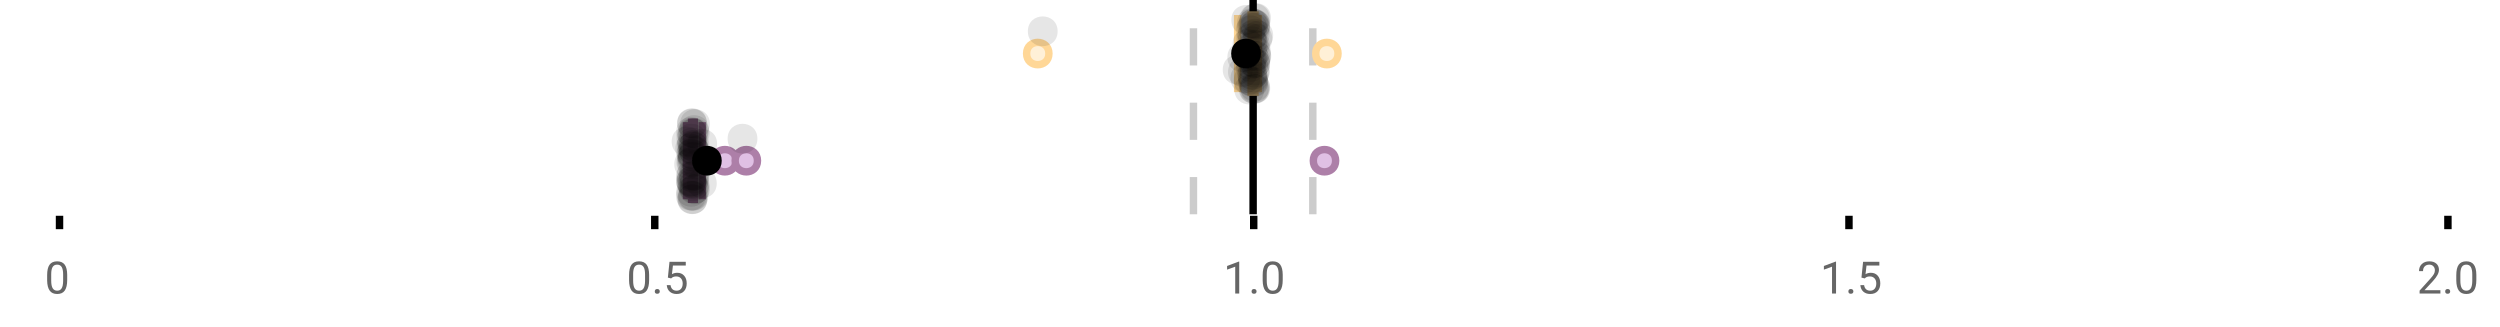 <?xml version="1.0" encoding="UTF-8"?>
<svg xmlns="http://www.w3.org/2000/svg" xmlns:xlink="http://www.w3.org/1999/xlink" width="672pt" height="88pt" viewBox="0 0 672 88" version="1.1">
<defs>
<clipPath id="clip1">
  <path d="M 335 0 L 338 0 L 338 57.602 L 335 57.602 Z M 335 0 "/>
</clipPath>
<clipPath id="clip2">
  <path d="M 319 0 L 322 0 L 322 57.602 L 319 57.602 Z M 319 0 "/>
</clipPath>
<clipPath id="clip3">
  <path d="M 351 0 L 354 0 L 354 57.602 L 351 57.602 Z M 351 0 "/>
</clipPath>
<clipPath id="clip4">
  <path d="M 163 11 L 227 11 L 227 57.602 L 163 57.602 Z M 163 11 "/>
</clipPath>
<clipPath id="clip5">
  <path d="M 169 11 L 232 11 L 232 57.602 L 169 57.602 Z M 169 11 "/>
</clipPath>
<clipPath id="clip6">
  <path d="M 324 11 L 388 11 L 388 57.602 L 324 57.602 Z M 324 11 "/>
</clipPath>
<clipPath id="clip7">
  <path d="M 158 11 L 222 11 L 222 57.602 L 158 57.602 Z M 158 11 "/>
</clipPath>
<clipPath id="clip8">
  <path d="M 182 49 L 191 49 L 191 57.602 L 182 57.602 Z M 182 49 "/>
</clipPath>
<clipPath id="clip9">
  <path d="M 182 49 L 191 49 L 191 57.602 L 182 57.602 Z M 182 49 "/>
</clipPath>
</defs>
<g id="surface588391">
<rect x="0" y="0" width="672" height="88" style="fill:rgb(100%,100%,100%);fill-opacity:1;stroke:none;"/>
<path style=" stroke:none;fill-rule:nonzero;fill:rgb(100%,100%,100%);fill-opacity:1;" d="M 0 0 L 672 0 L 672 76 L 0 76 Z M 0 0 "/>
<path style="fill:none;stroke-width:1;stroke-linecap:butt;stroke-linejoin:miter;stroke:rgb(0%,0%,0%);stroke-opacity:1;stroke-miterlimit:10;" d="M 8 29 L 8 30.801 " transform="matrix(2,0,0,2,0,0)"/>
<path style="fill:none;stroke-width:1;stroke-linecap:butt;stroke-linejoin:miter;stroke:rgb(0%,0%,0%);stroke-opacity:1;stroke-miterlimit:10;" d="M 88 29 L 88 30.801 " transform="matrix(2,0,0,2,0,0)"/>
<path style="fill:none;stroke-width:1;stroke-linecap:butt;stroke-linejoin:miter;stroke:rgb(0%,0%,0%);stroke-opacity:1;stroke-miterlimit:10;" d="M 168.5 29 L 168.5 30.801 " transform="matrix(2,0,0,2,0,0)"/>
<path style="fill:none;stroke-width:1;stroke-linecap:butt;stroke-linejoin:miter;stroke:rgb(0%,0%,0%);stroke-opacity:1;stroke-miterlimit:10;" d="M 248.5 29 L 248.5 30.801 " transform="matrix(2,0,0,2,0,0)"/>
<path style="fill:none;stroke-width:1;stroke-linecap:butt;stroke-linejoin:miter;stroke:rgb(0%,0%,0%);stroke-opacity:1;stroke-miterlimit:10;" d="M 329 29 L 329 30.801 " transform="matrix(2,0,0,2,0,0)"/>
<path style=" stroke:none;fill-rule:nonzero;fill:rgb(40%,40%,40%);fill-opacity:1;" d="M 18.062 75.262 C 18.062 76.535 17.844 77.48 17.406 78.105 C 16.977 78.723 16.301 79.027 15.375 79.027 C 14.469 79.027 13.797 78.727 13.359 78.121 C 12.922 77.52 12.691 76.613 12.672 75.402 L 12.672 73.965 C 12.672 72.707 12.883 71.773 13.312 71.168 C 13.75 70.555 14.43 70.246 15.359 70.246 C 16.273 70.246 16.953 70.543 17.391 71.137 C 17.828 71.723 18.051 72.629 18.062 73.855 Z M 16.969 73.777 C 16.969 72.863 16.836 72.195 16.578 71.777 C 16.328 71.352 15.922 71.137 15.359 71.137 C 14.805 71.137 14.398 71.352 14.141 71.777 C 13.891 72.195 13.766 72.836 13.766 73.699 L 13.766 75.434 C 13.766 76.352 13.895 77.035 14.156 77.48 C 14.426 77.918 14.832 78.137 15.375 78.137 C 15.906 78.137 16.301 77.93 16.562 77.512 C 16.82 77.098 16.957 76.445 16.969 75.559 Z M 12 67.77 "/>
<path style=" stroke:none;fill-rule:nonzero;fill:rgb(40%,40%,40%);fill-opacity:1;" d="M 174.484 75.262 C 174.484 76.535 174.266 77.48 173.828 78.105 C 173.398 78.723 172.723 79.027 171.797 79.027 C 170.891 79.027 170.219 78.727 169.781 78.121 C 169.344 77.52 169.113 76.613 169.094 75.402 L 169.094 73.965 C 169.094 72.707 169.305 71.773 169.734 71.168 C 170.172 70.555 170.852 70.246 171.781 70.246 C 172.695 70.246 173.375 70.543 173.812 71.137 C 174.25 71.723 174.473 72.629 174.484 73.855 Z M 173.391 73.777 C 173.391 72.863 173.258 72.195 173 71.777 C 172.75 71.352 172.344 71.137 171.781 71.137 C 171.227 71.137 170.82 71.352 170.562 71.777 C 170.312 72.195 170.188 72.836 170.188 73.699 L 170.188 75.434 C 170.188 76.352 170.316 77.035 170.578 77.48 C 170.848 77.918 171.254 78.137 171.797 78.137 C 172.328 78.137 172.723 77.93 172.984 77.512 C 173.242 77.098 173.379 76.445 173.391 75.559 Z M 176.004 78.34 C 176.004 78.152 176.055 77.996 176.16 77.871 C 176.273 77.746 176.441 77.684 176.66 77.684 C 176.887 77.684 177.059 77.746 177.176 77.871 C 177.289 77.996 177.348 78.152 177.348 78.34 C 177.348 78.52 177.289 78.668 177.176 78.793 C 177.059 78.906 176.887 78.965 176.66 78.965 C 176.441 78.965 176.273 78.906 176.16 78.793 C 176.055 78.668 176.004 78.52 176.004 78.34 Z M 179.523 74.621 L 179.961 70.371 L 184.336 70.371 L 184.336 71.371 L 180.883 71.371 L 180.617 73.699 C 181.043 73.449 181.523 73.324 182.055 73.324 C 182.824 73.324 183.438 73.586 183.898 74.105 C 184.355 74.617 184.586 75.309 184.586 76.184 C 184.586 77.059 184.344 77.754 183.867 78.262 C 183.398 78.773 182.734 79.027 181.883 79.027 C 181.133 79.027 180.516 78.82 180.039 78.402 C 179.559 77.977 179.289 77.395 179.227 76.652 L 180.242 76.652 C 180.312 77.145 180.492 77.512 180.773 77.762 C 181.055 78.012 181.422 78.137 181.883 78.137 C 182.383 78.137 182.777 77.965 183.07 77.621 C 183.359 77.277 183.508 76.805 183.508 76.199 C 183.508 75.629 183.352 75.168 183.039 74.824 C 182.727 74.48 182.309 74.309 181.789 74.309 C 181.32 74.309 180.949 74.41 180.68 74.605 L 180.398 74.84 Z M 168.422 67.77 "/>
<path style=" stroke:none;fill-rule:nonzero;fill:rgb(40%,40%,40%);fill-opacity:1;" d="M 333.105 78.902 L 332.027 78.902 L 332.027 71.684 L 329.84 72.48 L 329.84 71.496 L 332.949 70.324 L 333.105 70.324 Z M 336.422 78.34 C 336.422 78.152 336.473 77.996 336.578 77.871 C 336.691 77.746 336.859 77.684 337.078 77.684 C 337.305 77.684 337.477 77.746 337.594 77.871 C 337.707 77.996 337.766 78.152 337.766 78.34 C 337.766 78.52 337.707 78.668 337.594 78.793 C 337.477 78.906 337.305 78.965 337.078 78.965 C 336.859 78.965 336.691 78.906 336.578 78.793 C 336.473 78.668 336.422 78.52 336.422 78.34 Z M 344.797 75.262 C 344.797 76.535 344.578 77.48 344.141 78.105 C 343.711 78.723 343.035 79.027 342.109 79.027 C 341.203 79.027 340.531 78.727 340.094 78.121 C 339.656 77.52 339.426 76.613 339.406 75.402 L 339.406 73.965 C 339.406 72.707 339.617 71.773 340.047 71.168 C 340.484 70.555 341.164 70.246 342.094 70.246 C 343.008 70.246 343.688 70.543 344.125 71.137 C 344.562 71.723 344.785 72.629 344.797 73.855 Z M 343.703 73.777 C 343.703 72.863 343.57 72.195 343.312 71.777 C 343.062 71.352 342.656 71.137 342.094 71.137 C 341.539 71.137 341.133 71.352 340.875 71.777 C 340.625 72.195 340.5 72.836 340.5 73.699 L 340.5 75.434 C 340.5 76.352 340.629 77.035 340.891 77.48 C 341.16 77.918 341.566 78.137 342.109 78.137 C 342.641 78.137 343.035 77.93 343.297 77.512 C 343.555 77.098 343.691 76.445 343.703 75.559 Z M 328.84 67.77 "/>
<path style=" stroke:none;fill-rule:nonzero;fill:rgb(40%,40%,40%);fill-opacity:1;" d="M 493.527 78.902 L 492.449 78.902 L 492.449 71.684 L 490.262 72.48 L 490.262 71.496 L 493.371 70.324 L 493.527 70.324 Z M 496.844 78.34 C 496.844 78.152 496.895 77.996 497 77.871 C 497.113 77.746 497.281 77.684 497.5 77.684 C 497.727 77.684 497.898 77.746 498.016 77.871 C 498.129 77.996 498.188 78.152 498.188 78.34 C 498.188 78.52 498.129 78.668 498.016 78.793 C 497.898 78.906 497.727 78.965 497.5 78.965 C 497.281 78.965 497.113 78.906 497 78.793 C 496.895 78.668 496.844 78.52 496.844 78.34 Z M 500.359 74.621 L 500.797 70.371 L 505.172 70.371 L 505.172 71.371 L 501.719 71.371 L 501.453 73.699 C 501.879 73.449 502.359 73.324 502.891 73.324 C 503.66 73.324 504.273 73.586 504.734 74.105 C 505.191 74.617 505.422 75.309 505.422 76.184 C 505.422 77.059 505.18 77.754 504.703 78.262 C 504.234 78.773 503.57 79.027 502.719 79.027 C 501.969 79.027 501.352 78.82 500.875 78.402 C 500.395 77.977 500.125 77.395 500.062 76.652 L 501.078 76.652 C 501.148 77.145 501.328 77.512 501.609 77.762 C 501.891 78.012 502.258 78.137 502.719 78.137 C 503.219 78.137 503.613 77.965 503.906 77.621 C 504.195 77.277 504.344 76.805 504.344 76.199 C 504.344 75.629 504.188 75.168 503.875 74.824 C 503.562 74.48 503.145 74.309 502.625 74.309 C 502.156 74.309 501.785 74.41 501.516 74.605 L 501.234 74.84 Z M 489.262 67.77 "/>
<path style=" stroke:none;fill-rule:nonzero;fill:rgb(40%,40%,40%);fill-opacity:1;" d="M 655.98 78.902 L 650.387 78.902 L 650.387 78.121 L 653.34 74.84 C 653.777 74.34 654.078 73.941 654.246 73.637 C 654.41 73.324 654.496 73.004 654.496 72.668 C 654.496 72.223 654.359 71.855 654.09 71.574 C 653.828 71.285 653.469 71.137 653.012 71.137 C 652.48 71.137 652.062 71.293 651.762 71.605 C 651.457 71.91 651.309 72.336 651.309 72.887 L 650.23 72.887 C 650.23 72.098 650.48 71.461 650.98 70.98 C 651.488 70.492 652.168 70.246 653.012 70.246 C 653.812 70.246 654.441 70.457 654.902 70.871 C 655.359 71.289 655.59 71.848 655.59 72.543 C 655.59 73.379 655.051 74.379 653.98 75.543 L 651.699 78.012 L 655.98 78.012 Z M 657.266 78.34 C 657.266 78.152 657.316 77.996 657.422 77.871 C 657.535 77.746 657.703 77.684 657.922 77.684 C 658.148 77.684 658.32 77.746 658.438 77.871 C 658.551 77.996 658.609 78.152 658.609 78.34 C 658.609 78.52 658.551 78.668 658.438 78.793 C 658.32 78.906 658.148 78.965 657.922 78.965 C 657.703 78.965 657.535 78.906 657.422 78.793 C 657.316 78.668 657.266 78.52 657.266 78.34 Z M 665.641 75.262 C 665.641 76.535 665.422 77.48 664.984 78.105 C 664.555 78.723 663.879 79.027 662.953 79.027 C 662.047 79.027 661.375 78.727 660.938 78.121 C 660.5 77.52 660.27 76.613 660.25 75.402 L 660.25 73.965 C 660.25 72.707 660.461 71.773 660.891 71.168 C 661.328 70.555 662.008 70.246 662.938 70.246 C 663.852 70.246 664.531 70.543 664.969 71.137 C 665.406 71.723 665.629 72.629 665.641 73.855 Z M 664.547 73.777 C 664.547 72.863 664.414 72.195 664.156 71.777 C 663.906 71.352 663.5 71.137 662.938 71.137 C 662.383 71.137 661.977 71.352 661.719 71.777 C 661.469 72.195 661.344 72.836 661.344 73.699 L 661.344 75.434 C 661.344 76.352 661.473 77.035 661.734 77.48 C 662.004 77.918 662.41 78.137 662.953 78.137 C 663.484 78.137 663.879 77.93 664.141 77.512 C 664.398 77.098 664.535 76.445 664.547 75.559 Z M 649.684 67.77 "/>
<g clip-path="url(#clip1)" clip-rule="nonzero">
<path style="fill:none;stroke-width:1;stroke-linecap:butt;stroke-linejoin:miter;stroke:rgb(0%,0%,0%);stroke-opacity:1;stroke-miterlimit:10;" d="M -0.001 -0.001 L 28.8 -0.001 " transform="matrix(0,-2,2,0,336.841,57.6)"/>
</g>
<g clip-path="url(#clip2)" clip-rule="nonzero">
<path style="fill:none;stroke-width:1;stroke-linecap:butt;stroke-linejoin:miter;stroke:rgb(80%,80%,80%);stroke-opacity:1;stroke-dasharray:5,5;stroke-miterlimit:10;" d="M -0.001 0.001 L 28.8 0.001 " transform="matrix(0,-2,2,0,320.799,57.6)"/>
</g>
<g clip-path="url(#clip3)" clip-rule="nonzero">
<path style="fill:none;stroke-width:1;stroke-linecap:butt;stroke-linejoin:miter;stroke:rgb(80%,80%,80%);stroke-opacity:1;stroke-dasharray:5,5;stroke-miterlimit:10;" d="M -0.001 -0 L 28.8 -0 " transform="matrix(0,-2,2,0,352.883,57.6)"/>
</g>
<path style=" stroke:none;fill-rule:nonzero;fill:rgb(100%,94.118%,84.314%);fill-opacity:1;" d="M 336.309 4.031 L 337.34 4.031 L 337.34 24.766 L 336.309 24.766 Z M 336.309 4.031 "/>
<path style="fill:none;stroke-width:1;stroke-linecap:butt;stroke-linejoin:miter;stroke:rgb(100%,84.314%,59.216%);stroke-opacity:1;stroke-miterlimit:10;" d="M 168.42 2.016 L 168.42 12.385 Z M 168.42 2.016 " transform="matrix(2,0,0,2,0,0)"/>
<path style="fill:none;stroke-width:1;stroke-linecap:butt;stroke-linejoin:miter;stroke:rgb(100%,84.314%,59.216%);stroke-opacity:1;stroke-miterlimit:10;" d="M 168.154 2.016 L 168.67 2.016 L 168.67 12.383 L 168.154 12.383 Z M 168.154 2.016 " transform="matrix(2,0,0,2,0,0)"/>
<path style="fill:none;stroke-width:1;stroke-linecap:butt;stroke-linejoin:miter;stroke:rgb(100%,84.314%,59.216%);stroke-opacity:1;stroke-miterlimit:10;" d="M 166.338 2.016 L 166.338 12.385 M 166.338 7.199 L 168.154 7.199 M 169.111 2.016 L 169.111 12.385 M 169.111 7.199 L 168.67 7.199 Z M 169.111 7.199 " transform="matrix(2,0,0,2,0,0)"/>
<path style="fill-rule:nonzero;fill:rgb(100%,94.118%,84.314%);fill-opacity:1;stroke-width:1;stroke-linecap:butt;stroke-linejoin:miter;stroke:rgb(100%,84.314%,59.216%);stroke-opacity:1;stroke-miterlimit:10;" d="M 140.975 7.199 C 140.975 9.199 137.975 9.199 137.975 7.199 C 137.975 5.199 140.975 5.199 140.975 7.199 Z M 140.975 7.199 " transform="matrix(2,0,0,2,0,0)"/>
<path style="fill-rule:nonzero;fill:rgb(100%,94.118%,84.314%);fill-opacity:1;stroke-width:1;stroke-linecap:butt;stroke-linejoin:miter;stroke:rgb(100%,84.314%,59.216%);stroke-opacity:1;stroke-miterlimit:10;" d="M 179.832 7.199 C 179.832 9.199 176.832 9.199 176.832 7.199 C 176.832 5.199 179.832 5.199 179.832 7.199 Z M 179.832 7.199 " transform="matrix(2,0,0,2,0,0)"/>
<path style="fill-rule:nonzero;fill:rgb(0%,0%,0%);fill-opacity:1;stroke-width:1;stroke-linecap:butt;stroke-linejoin:miter;stroke:rgb(0%,0%,0%);stroke-opacity:1;stroke-miterlimit:10;" d="M 168.967 7.199 C 168.967 9.199 165.967 9.199 165.967 7.199 C 165.967 5.199 168.967 5.199 168.967 7.199 Z M 168.967 7.199 " transform="matrix(2,0,0,2,0,0)"/>
<path style=" stroke:none;fill-rule:nonzero;fill:rgb(0%,0%,0%);fill-opacity:0.098;" d="M 284.289 8.414 C 284.289 13.746 276.289 13.746 276.289 8.414 C 276.289 3.082 284.289 3.082 284.289 8.414 Z M 284.289 8.414 "/>
<path style=" stroke:none;fill-rule:nonzero;fill:rgb(0%,0%,0%);fill-opacity:0.098;" d="M 336.676 18.742 C 336.676 24.074 328.676 24.074 328.676 18.742 C 328.676 13.41 336.676 13.41 336.676 18.742 Z M 336.676 18.742 "/>
<path style=" stroke:none;fill-rule:nonzero;fill:rgb(0%,0%,0%);fill-opacity:0.098;" d="M 337.922 15.371 C 337.922 20.703 329.922 20.703 329.922 15.371 C 329.922 10.035 337.922 10.035 337.922 15.371 Z M 337.922 15.371 "/>
<path style=" stroke:none;fill-rule:nonzero;fill:rgb(0%,0%,0%);fill-opacity:0.098;" d="M 338.094 19.352 C 338.094 24.684 330.094 24.684 330.094 19.352 C 330.094 14.02 338.094 14.02 338.094 19.352 Z M 338.094 19.352 "/>
<path style=" stroke:none;fill-rule:nonzero;fill:rgb(0%,0%,0%);fill-opacity:0.098;" d="M 338.758 21.023 C 338.758 26.359 330.758 26.359 330.758 21.023 C 330.758 15.691 338.758 15.691 338.758 21.023 Z M 338.758 21.023 "/>
<path style=" stroke:none;fill-rule:nonzero;fill:rgb(0%,0%,0%);fill-opacity:0.098;" d="M 338.992 5.348 C 338.992 10.68 330.992 10.68 330.992 5.348 C 330.992 0.016 338.992 0.016 338.992 5.348 Z M 338.992 5.348 "/>
<path style=" stroke:none;fill-rule:nonzero;fill:rgb(0%,0%,0%);fill-opacity:0.098;" d="M 339.324 11.809 C 339.324 17.145 331.324 17.145 331.324 11.809 C 331.324 6.477 339.324 6.477 339.324 11.809 Z M 339.324 11.809 "/>
<path style=" stroke:none;fill-rule:nonzero;fill:rgb(0%,0%,0%);fill-opacity:0.098;" d="M 339.645 21.531 C 339.645 26.863 331.645 26.863 331.645 21.531 C 331.645 16.195 339.645 16.195 339.645 21.531 Z M 339.645 21.531 "/>
<path style=" stroke:none;fill-rule:nonzero;fill:rgb(0%,0%,0%);fill-opacity:0.098;" d="M 339.816 24.078 C 339.816 29.41 331.816 29.41 331.816 24.078 C 331.816 18.746 339.816 18.746 339.816 24.078 Z M 339.816 24.078 "/>
<path style=" stroke:none;fill-rule:nonzero;fill:rgb(0%,0%,0%);fill-opacity:0.098;" d="M 339.859 15.164 C 339.859 20.496 331.859 20.496 331.859 15.164 C 331.859 9.832 339.859 9.832 339.859 15.164 Z M 339.859 15.164 "/>
<path style=" stroke:none;fill-rule:nonzero;fill:rgb(0%,0%,0%);fill-opacity:0.098;" d="M 340.168 8.164 C 340.168 13.496 332.168 13.496 332.168 8.164 C 332.168 2.832 340.168 2.832 340.168 8.164 Z M 340.168 8.164 "/>
<path style=" stroke:none;fill-rule:nonzero;fill:rgb(0%,0%,0%);fill-opacity:0.098;" d="M 340.207 17.992 C 340.207 23.324 332.207 23.324 332.207 17.992 C 332.207 12.656 340.207 12.656 340.207 17.992 Z M 340.207 17.992 "/>
<path style=" stroke:none;fill-rule:nonzero;fill:rgb(0%,0%,0%);fill-opacity:0.098;" d="M 340.305 17.316 C 340.305 22.652 332.305 22.652 332.305 17.316 C 332.305 11.984 340.305 11.984 340.305 17.316 Z M 340.305 17.316 "/>
<path style=" stroke:none;fill-rule:nonzero;fill:rgb(0%,0%,0%);fill-opacity:0.098;" d="M 340.312 10.301 C 340.312 15.637 332.312 15.637 332.312 10.301 C 332.312 4.969 340.312 4.969 340.312 10.301 Z M 340.312 10.301 "/>
<path style=" stroke:none;fill-rule:nonzero;fill:rgb(0%,0%,0%);fill-opacity:0.098;" d="M 340.43 16.465 C 340.43 21.797 332.43 21.797 332.43 16.465 C 332.43 11.133 340.43 11.133 340.43 16.465 Z M 340.43 16.465 "/>
<path style=" stroke:none;fill-rule:nonzero;fill:rgb(0%,0%,0%);fill-opacity:0.098;" d="M 340.504 6.176 C 340.504 11.508 332.504 11.508 332.504 6.176 C 332.504 0.844 340.504 0.844 340.504 6.176 Z M 340.504 6.176 "/>
<path style=" stroke:none;fill-rule:nonzero;fill:rgb(0%,0%,0%);fill-opacity:0.098;" d="M 340.512 15.848 C 340.512 21.18 332.512 21.18 332.512 15.848 C 332.512 10.516 340.512 10.516 340.512 15.848 Z M 340.512 15.848 "/>
<path style=" stroke:none;fill-rule:nonzero;fill:rgb(0%,0%,0%);fill-opacity:0.098;" d="M 340.566 7.402 C 340.566 12.738 332.566 12.738 332.566 7.402 C 332.566 2.07 340.566 2.07 340.566 7.402 Z M 340.566 7.402 "/>
<path style=" stroke:none;fill-rule:nonzero;fill:rgb(0%,0%,0%);fill-opacity:0.098;" d="M 340.598 11.113 C 340.598 16.445 332.598 16.445 332.598 11.113 C 332.598 5.781 340.598 5.781 340.598 11.113 Z M 340.598 11.113 "/>
<path style=" stroke:none;fill-rule:nonzero;fill:rgb(0%,0%,0%);fill-opacity:0.098;" d="M 340.609 12.707 C 340.609 18.039 332.609 18.039 332.609 12.707 C 332.609 7.371 340.609 7.371 340.609 12.707 Z M 340.609 12.707 "/>
<path style=" stroke:none;fill-rule:nonzero;fill:rgb(0%,0%,0%);fill-opacity:0.098;" d="M 340.617 20.18 C 340.617 25.516 332.617 25.516 332.617 20.18 C 332.617 14.848 340.617 14.848 340.617 20.18 Z M 340.617 20.18 "/>
<path style=" stroke:none;fill-rule:nonzero;fill:rgb(0%,0%,0%);fill-opacity:0.098;" d="M 340.621 20.035 C 340.621 25.367 332.621 25.367 332.621 20.035 C 332.621 14.703 340.621 14.703 340.621 20.035 Z M 340.621 20.035 "/>
<path style=" stroke:none;fill-rule:nonzero;fill:rgb(0%,0%,0%);fill-opacity:0.098;" d="M 340.664 9.516 C 340.664 14.848 332.664 14.848 332.664 9.516 C 332.664 4.184 340.664 4.184 340.664 9.516 Z M 340.664 9.516 "/>
<path style=" stroke:none;fill-rule:nonzero;fill:rgb(0%,0%,0%);fill-opacity:0.098;" d="M 340.809 21.969 C 340.809 27.301 332.809 27.301 332.809 21.969 C 332.809 16.633 340.809 16.633 340.809 21.969 Z M 340.809 21.969 "/>
<path style=" stroke:none;fill-rule:nonzero;fill:rgb(0%,0%,0%);fill-opacity:0.098;" d="M 340.816 20.844 C 340.816 26.18 332.816 26.18 332.816 20.844 C 332.816 15.512 340.816 15.512 340.816 20.844 Z M 340.816 20.844 "/>
<path style=" stroke:none;fill-rule:nonzero;fill:rgb(0%,0%,0%);fill-opacity:0.098;" d="M 340.832 14.918 C 340.832 20.25 332.832 20.25 332.832 14.918 C 332.832 9.586 340.832 9.586 340.832 14.918 Z M 340.832 14.918 "/>
<path style=" stroke:none;fill-rule:nonzero;fill:rgb(0%,0%,0%);fill-opacity:0.098;" d="M 340.84 21.402 C 340.84 26.734 332.84 26.734 332.84 21.402 C 332.84 16.066 340.84 16.066 340.84 21.402 Z M 340.84 21.402 "/>
<path style=" stroke:none;fill-rule:nonzero;fill:rgb(0%,0%,0%);fill-opacity:0.098;" d="M 340.875 22.184 C 340.875 27.516 332.875 27.516 332.875 22.184 C 332.875 16.848 340.875 16.848 340.875 22.184 Z M 340.875 22.184 "/>
<path style=" stroke:none;fill-rule:nonzero;fill:rgb(0%,0%,0%);fill-opacity:0.098;" d="M 340.887 16.816 C 340.887 22.148 332.887 22.148 332.887 16.816 C 332.887 11.48 340.887 11.48 340.887 16.816 Z M 340.887 16.816 "/>
<path style=" stroke:none;fill-rule:nonzero;fill:rgb(0%,0%,0%);fill-opacity:0.098;" d="M 340.895 6.387 C 340.895 11.719 332.895 11.719 332.895 6.387 C 332.895 1.055 340.895 1.055 340.895 6.387 Z M 340.895 6.387 "/>
<path style=" stroke:none;fill-rule:nonzero;fill:rgb(0%,0%,0%);fill-opacity:0.098;" d="M 340.906 11.953 C 340.906 17.285 332.906 17.285 332.906 11.953 C 332.906 6.621 340.906 6.621 340.906 11.953 Z M 340.906 11.953 "/>
<path style=" stroke:none;fill-rule:nonzero;fill:rgb(0%,0%,0%);fill-opacity:0.098;" d="M 340.973 23.848 C 340.973 29.184 332.973 29.184 332.973 23.848 C 332.973 18.516 340.973 18.516 340.973 23.848 Z M 340.973 23.848 "/>
<path style=" stroke:none;fill-rule:nonzero;fill:rgb(0%,0%,0%);fill-opacity:0.098;" d="M 341.008 6.301 C 341.008 11.633 333.008 11.633 333.008 6.301 C 333.008 0.969 341.008 0.969 341.008 6.301 Z M 341.008 6.301 "/>
<path style=" stroke:none;fill-rule:nonzero;fill:rgb(0%,0%,0%);fill-opacity:0.098;" d="M 341.184 19.531 C 341.184 24.863 333.184 24.863 333.184 19.531 C 333.184 14.195 341.184 14.195 341.184 19.531 Z M 341.184 19.531 "/>
<path style=" stroke:none;fill-rule:nonzero;fill:rgb(0%,0%,0%);fill-opacity:0.098;" d="M 341.203 23.922 C 341.203 29.258 333.203 29.258 333.203 23.922 C 333.203 18.59 341.203 18.59 341.203 23.922 Z M 341.203 23.922 "/>
<path style=" stroke:none;fill-rule:nonzero;fill:rgb(0%,0%,0%);fill-opacity:0.098;" d="M 341.285 9.047 C 341.285 14.379 333.285 14.379 333.285 9.047 C 333.285 3.715 341.285 3.715 341.285 9.047 Z M 341.285 9.047 "/>
<path style=" stroke:none;fill-rule:nonzero;fill:rgb(0%,0%,0%);fill-opacity:0.098;" d="M 341.297 12.086 C 341.297 17.418 333.297 17.418 333.297 12.086 C 333.297 6.75 341.297 6.75 341.297 12.086 Z M 341.297 12.086 "/>
<path style=" stroke:none;fill-rule:nonzero;fill:rgb(0%,0%,0%);fill-opacity:0.098;" d="M 341.301 4.941 C 341.301 10.273 333.301 10.273 333.301 4.941 C 333.301 -0.391 341.301 -0.391 341.301 4.941 Z M 341.301 4.941 "/>
<path style=" stroke:none;fill-rule:nonzero;fill:rgb(0%,0%,0%);fill-opacity:0.098;" d="M 341.312 23.266 C 341.312 28.598 333.312 28.598 333.312 23.266 C 333.312 17.93 341.312 17.93 341.312 23.266 Z M 341.312 23.266 "/>
<path style=" stroke:none;fill-rule:nonzero;fill:rgb(0%,0%,0%);fill-opacity:0.098;" d="M 341.316 18.988 C 341.316 24.324 333.316 24.324 333.316 18.988 C 333.316 13.656 341.316 13.656 341.316 18.988 Z M 341.316 18.988 "/>
<path style=" stroke:none;fill-rule:nonzero;fill:rgb(0%,0%,0%);fill-opacity:0.098;" d="M 341.359 17.016 C 341.359 22.348 333.359 22.348 333.359 17.016 C 333.359 11.68 341.359 11.68 341.359 17.016 Z M 341.359 17.016 "/>
<path style=" stroke:none;fill-rule:nonzero;fill:rgb(0%,0%,0%);fill-opacity:0.098;" d="M 341.371 16.121 C 341.371 21.457 333.371 21.457 333.371 16.121 C 333.371 10.789 341.371 10.789 341.371 16.121 Z M 341.371 16.121 "/>
<path style=" stroke:none;fill-rule:nonzero;fill:rgb(0%,0%,0%);fill-opacity:0.098;" d="M 341.383 7.418 C 341.383 12.75 333.383 12.75 333.383 7.418 C 333.383 2.082 341.383 2.082 341.383 7.418 Z M 341.383 7.418 "/>
<path style=" stroke:none;fill-rule:nonzero;fill:rgb(0%,0%,0%);fill-opacity:0.098;" d="M 341.402 6.578 C 341.402 11.91 333.402 11.91 333.402 6.578 C 333.402 1.242 341.402 1.242 341.402 6.578 Z M 341.402 6.578 "/>
<path style=" stroke:none;fill-rule:nonzero;fill:rgb(0%,0%,0%);fill-opacity:0.098;" d="M 341.406 16.996 C 341.406 22.328 333.406 22.328 333.406 16.996 C 333.406 11.664 341.406 11.664 341.406 16.996 Z M 341.406 16.996 "/>
<path style=" stroke:none;fill-rule:nonzero;fill:rgb(0%,0%,0%);fill-opacity:0.098;" d="M 341.406 6.738 C 341.406 12.07 333.406 12.07 333.406 6.738 C 333.406 1.406 341.406 1.406 341.406 6.738 Z M 341.406 6.738 "/>
<path style=" stroke:none;fill-rule:nonzero;fill:rgb(0%,0%,0%);fill-opacity:0.098;" d="M 341.426 23.738 C 341.426 29.07 333.426 29.07 333.426 23.738 C 333.426 18.406 341.426 18.406 341.426 23.738 Z M 341.426 23.738 "/>
<path style=" stroke:none;fill-rule:nonzero;fill:rgb(0%,0%,0%);fill-opacity:0.098;" d="M 341.578 13.789 C 341.578 19.125 333.578 19.125 333.578 13.789 C 333.578 8.457 341.578 8.457 341.578 13.789 Z M 341.578 13.789 "/>
<path style=" stroke:none;fill-rule:nonzero;fill:rgb(0%,0%,0%);fill-opacity:0.098;" d="M 341.621 4.859 C 341.621 10.191 333.621 10.191 333.621 4.859 C 333.621 -0.473 341.621 -0.473 341.621 4.859 Z M 341.621 4.859 "/>
<path style=" stroke:none;fill-rule:nonzero;fill:rgb(0%,0%,0%);fill-opacity:0.098;" d="M 341.668 14.934 C 341.668 20.266 333.668 20.266 333.668 14.934 C 333.668 9.598 341.668 9.598 341.668 14.934 Z M 341.668 14.934 "/>
<path style=" stroke:none;fill-rule:nonzero;fill:rgb(0%,0%,0%);fill-opacity:0.098;" d="M 341.691 15.145 C 341.691 20.477 333.691 20.477 333.691 15.145 C 333.691 9.809 341.691 9.809 341.691 15.145 Z M 341.691 15.145 "/>
<path style=" stroke:none;fill-rule:nonzero;fill:rgb(0%,0%,0%);fill-opacity:0.098;" d="M 341.984 10.422 C 341.984 15.754 333.984 15.754 333.984 10.422 C 333.984 5.09 341.984 5.09 341.984 10.422 Z M 341.984 10.422 "/>
<path style=" stroke:none;fill-rule:nonzero;fill:rgb(0%,0%,0%);fill-opacity:0.098;" d="M 342.223 9.535 C 342.223 14.867 334.223 14.867 334.223 9.535 C 334.223 4.199 342.223 4.199 342.223 9.535 Z M 342.223 9.535 "/>
<path style=" stroke:none;fill-rule:nonzero;fill:rgb(87.843%,75.294%,89.412%);fill-opacity:1;" d="M 185.895 32.832 L 186.625 32.832 L 186.625 53.566 L 185.895 53.566 Z M 185.895 32.832 "/>
<path style="fill:none;stroke-width:1;stroke-linecap:butt;stroke-linejoin:miter;stroke:rgb(67.843%,49.804%,65.882%);stroke-opacity:1;stroke-miterlimit:10;" d="M 93.082 16.416 L 93.082 26.783 Z M 93.082 16.416 " transform="matrix(2,0,0,2,0,0)"/>
<path style="fill:none;stroke-width:1;stroke-linecap:butt;stroke-linejoin:miter;stroke:rgb(67.843%,49.804%,65.882%);stroke-opacity:1;stroke-miterlimit:10;" d="M 92.947 16.416 L 93.312 16.416 L 93.312 26.783 L 92.947 26.783 Z M 92.947 16.416 " transform="matrix(2,0,0,2,0,0)"/>
<path style="fill:none;stroke-width:1;stroke-linecap:butt;stroke-linejoin:miter;stroke:rgb(67.843%,49.804%,65.882%);stroke-opacity:1;stroke-miterlimit:10;" d="M 92.273 16.416 L 92.273 26.783 M 92.273 21.6 L 92.947 21.6 M 94.377 16.416 L 94.377 26.783 M 94.377 21.6 L 93.312 21.6 Z M 94.377 21.6 " transform="matrix(2,0,0,2,0,0)"/>
<path style=" stroke:none;fill-rule:nonzero;fill:rgb(87.843%,75.294%,89.412%);fill-opacity:1;" d="M 197.844 43.199 C 197.844 47.199 191.844 47.199 191.844 43.199 C 191.844 39.199 197.844 39.199 197.844 43.199 Z M 197.844 43.199 "/>
<g clip-path="url(#clip4)" clip-rule="nonzero">
<path style="fill:none;stroke-width:1;stroke-linecap:butt;stroke-linejoin:miter;stroke:rgb(67.843%,49.804%,65.882%);stroke-opacity:1;stroke-miterlimit:10;" d="M 98.922 21.6 C 98.922 23.6 95.922 23.6 95.922 21.6 C 95.922 19.6 98.922 19.6 98.922 21.6 Z M 98.922 21.6 " transform="matrix(2,0,0,2,0,0)"/>
</g>
<path style=" stroke:none;fill-rule:nonzero;fill:rgb(87.843%,75.294%,89.412%);fill-opacity:1;" d="M 203.609 43.199 C 203.609 47.199 197.609 47.199 197.609 43.199 C 197.609 39.199 203.609 39.199 203.609 43.199 Z M 203.609 43.199 "/>
<g clip-path="url(#clip5)" clip-rule="nonzero">
<path style="fill:none;stroke-width:1;stroke-linecap:butt;stroke-linejoin:miter;stroke:rgb(67.843%,49.804%,65.882%);stroke-opacity:1;stroke-miterlimit:10;" d="M 101.805 21.6 C 101.805 23.6 98.805 23.6 98.805 21.6 C 98.805 19.6 101.805 19.6 101.805 21.6 Z M 101.805 21.6 " transform="matrix(2,0,0,2,0,0)"/>
</g>
<path style=" stroke:none;fill-rule:nonzero;fill:rgb(87.843%,75.294%,89.412%);fill-opacity:1;" d="M 359.02 43.199 C 359.02 47.199 353.02 47.199 353.02 43.199 C 353.02 39.199 359.02 39.199 359.02 43.199 Z M 359.02 43.199 "/>
<g clip-path="url(#clip6)" clip-rule="nonzero">
<path style="fill:none;stroke-width:1;stroke-linecap:butt;stroke-linejoin:miter;stroke:rgb(67.843%,49.804%,65.882%);stroke-opacity:1;stroke-miterlimit:10;" d="M 179.51 21.6 C 179.51 23.6 176.51 23.6 176.51 21.6 C 176.51 19.6 179.51 19.6 179.51 21.6 Z M 179.51 21.6 " transform="matrix(2,0,0,2,0,0)"/>
</g>
<path style=" stroke:none;fill-rule:nonzero;fill:rgb(0%,0%,0%);fill-opacity:1;" d="M 193.004 43.199 C 193.004 47.199 187.004 47.199 187.004 43.199 C 187.004 39.199 193.004 39.199 193.004 43.199 Z M 193.004 43.199 "/>
<g clip-path="url(#clip7)" clip-rule="nonzero">
<path style="fill:none;stroke-width:1;stroke-linecap:butt;stroke-linejoin:miter;stroke:rgb(0%,0%,0%);stroke-opacity:1;stroke-miterlimit:10;" d="M 96.502 21.6 C 96.502 23.6 93.502 23.6 93.502 21.6 C 93.502 19.6 96.502 19.6 96.502 21.6 Z M 96.502 21.6 " transform="matrix(2,0,0,2,0,0)"/>
</g>
<path style=" stroke:none;fill-rule:nonzero;fill:rgb(0%,0%,0%);fill-opacity:0.098;" d="M 188.547 38.039 C 188.547 43.375 180.547 43.375 180.547 38.039 C 180.547 32.707 188.547 32.707 188.547 38.039 Z M 188.547 38.039 "/>
<path style=" stroke:none;fill-rule:nonzero;fill:rgb(0%,0%,0%);fill-opacity:0.098;" d="M 189.242 44.141 C 189.242 49.473 181.242 49.473 181.242 44.141 C 181.242 38.809 189.242 38.809 189.242 44.141 Z M 189.242 44.141 "/>
<path style=" stroke:none;fill-rule:nonzero;fill:rgb(0%,0%,0%);fill-opacity:0.098;" d="M 189.527 39.93 C 189.527 45.262 181.527 45.262 181.527 39.93 C 181.527 34.598 189.527 34.598 189.527 39.93 Z M 189.527 39.93 "/>
<path style=" stroke:none;fill-rule:nonzero;fill:rgb(0%,0%,0%);fill-opacity:0.098;" d="M 189.699 52.609 C 189.699 57.945 181.699 57.945 181.699 52.609 C 181.699 47.277 189.699 47.277 189.699 52.609 Z M 189.699 52.609 "/>
<path style=" stroke:none;fill-rule:nonzero;fill:rgb(0%,0%,0%);fill-opacity:0.098;" d="M 189.758 48.711 C 189.758 54.043 181.758 54.043 181.758 48.711 C 181.758 43.375 189.758 43.375 189.758 48.711 Z M 189.758 48.711 "/>
<path style=" stroke:none;fill-rule:nonzero;fill:rgb(0%,0%,0%);fill-opacity:0.098;" d="M 189.77 35.461 C 189.77 40.793 181.77 40.793 181.77 35.461 C 181.77 30.125 189.77 30.125 189.77 35.461 Z M 189.77 35.461 "/>
<path style=" stroke:none;fill-rule:nonzero;fill:rgb(0%,0%,0%);fill-opacity:0.098;" d="M 189.785 51.582 C 189.785 56.914 181.785 56.914 181.785 51.582 C 181.785 46.246 189.785 46.246 189.785 51.582 Z M 189.785 51.582 "/>
<path style=" stroke:none;fill-rule:nonzero;fill:rgb(0%,0%,0%);fill-opacity:0.098;" d="M 189.801 47.473 C 189.801 52.805 181.801 52.805 181.801 47.473 C 181.801 42.137 189.801 42.137 189.801 47.473 Z M 189.801 47.473 "/>
<path style=" stroke:none;fill-rule:nonzero;fill:rgb(0%,0%,0%);fill-opacity:0.098;" d="M 189.809 48.797 C 189.809 54.133 181.809 54.133 181.809 48.797 C 181.809 43.465 189.809 43.465 189.809 48.797 Z M 189.809 48.797 "/>
<path style=" stroke:none;fill-rule:nonzero;fill:rgb(0%,0%,0%);fill-opacity:0.098;" d="M 189.816 43.59 C 189.816 48.922 181.816 48.922 181.816 43.59 C 181.816 38.258 189.816 38.258 189.816 43.59 Z M 189.816 43.59 "/>
<path style=" stroke:none;fill-rule:nonzero;fill:rgb(0%,0%,0%);fill-opacity:0.098;" d="M 189.816 49.066 C 189.816 54.398 181.816 54.398 181.816 49.066 C 181.816 43.73 189.816 43.73 189.816 49.066 Z M 189.816 49.066 "/>
<path style=" stroke:none;fill-rule:nonzero;fill:rgb(0%,0%,0%);fill-opacity:0.098;" d="M 189.828 47.113 C 189.828 52.445 181.828 52.445 181.828 47.113 C 181.828 41.777 189.828 41.777 189.828 47.113 Z M 189.828 47.113 "/>
<path style=" stroke:none;fill-rule:nonzero;fill:rgb(0%,0%,0%);fill-opacity:0.098;" d="M 189.828 37.281 C 189.828 42.613 181.828 42.613 181.828 37.281 C 181.828 31.945 189.828 31.945 189.828 37.281 Z M 189.828 37.281 "/>
<path style=" stroke:none;fill-rule:nonzero;fill:rgb(0%,0%,0%);fill-opacity:0.098;" d="M 189.84 41.395 C 189.84 46.73 181.84 46.73 181.84 41.395 C 181.84 36.062 189.84 36.062 189.84 41.395 Z M 189.84 41.395 "/>
<path style=" stroke:none;fill-rule:nonzero;fill:rgb(0%,0%,0%);fill-opacity:0.098;" d="M 189.949 39.043 C 189.949 44.375 181.949 44.375 181.949 39.043 C 181.949 33.707 189.949 33.707 189.949 39.043 Z M 189.949 39.043 "/>
<path style=" stroke:none;fill-rule:nonzero;fill:rgb(0%,0%,0%);fill-opacity:0.098;" d="M 189.977 41.289 C 189.977 46.625 181.977 46.625 181.977 41.289 C 181.977 35.957 189.977 35.957 189.977 41.289 Z M 189.977 41.289 "/>
<path style=" stroke:none;fill-rule:nonzero;fill:rgb(0%,0%,0%);fill-opacity:0.098;" d="M 190.012 33.102 C 190.012 38.434 182.012 38.434 182.012 33.102 C 182.012 27.77 190.012 27.77 190.012 33.102 Z M 190.012 33.102 "/>
<path style=" stroke:none;fill-rule:nonzero;fill:rgb(0%,0%,0%);fill-opacity:0.098;" d="M 190.016 33.227 C 190.016 38.562 182.016 38.562 182.016 33.227 C 182.016 27.895 190.016 27.895 190.016 33.227 Z M 190.016 33.227 "/>
<path style=" stroke:none;fill-rule:nonzero;fill:rgb(0%,0%,0%);fill-opacity:0.098;" d="M 190.023 43.523 C 190.023 48.855 182.023 48.855 182.023 43.523 C 182.023 38.191 190.023 38.191 190.023 43.523 Z M 190.023 43.523 "/>
<g clip-path="url(#clip8)" clip-rule="nonzero">
<path style=" stroke:none;fill-rule:nonzero;fill:rgb(0%,0%,0%);fill-opacity:0.098;" d="M 190.07 53.559 C 190.07 58.891 182.07 58.891 182.07 53.559 C 182.07 48.227 190.07 48.227 190.07 53.559 Z M 190.07 53.559 "/>
</g>
<path style=" stroke:none;fill-rule:nonzero;fill:rgb(0%,0%,0%);fill-opacity:0.098;" d="M 190.086 38.309 C 190.086 43.641 182.086 43.641 182.086 38.309 C 182.086 32.977 190.086 32.977 190.086 38.309 Z M 190.086 38.309 "/>
<path style=" stroke:none;fill-rule:nonzero;fill:rgb(0%,0%,0%);fill-opacity:0.098;" d="M 190.086 52.621 C 190.086 57.957 182.086 57.957 182.086 52.621 C 182.086 47.289 190.086 47.289 190.086 52.621 Z M 190.086 52.621 "/>
<path style=" stroke:none;fill-rule:nonzero;fill:rgb(0%,0%,0%);fill-opacity:0.098;" d="M 190.09 49.199 C 190.09 54.535 182.09 54.535 182.09 49.199 C 182.09 43.867 190.09 43.867 190.09 49.199 Z M 190.09 49.199 "/>
<path style=" stroke:none;fill-rule:nonzero;fill:rgb(0%,0%,0%);fill-opacity:0.098;" d="M 190.109 42.191 C 190.109 47.523 182.109 47.523 182.109 42.191 C 182.109 36.859 190.109 36.859 190.109 42.191 Z M 190.109 42.191 "/>
<path style=" stroke:none;fill-rule:nonzero;fill:rgb(0%,0%,0%);fill-opacity:0.098;" d="M 190.109 35.75 C 190.109 41.086 182.109 41.086 182.109 35.75 C 182.109 30.418 190.109 30.418 190.109 35.75 Z M 190.109 35.75 "/>
<path style=" stroke:none;fill-rule:nonzero;fill:rgb(0%,0%,0%);fill-opacity:0.098;" d="M 190.129 49.402 C 190.129 54.734 182.129 54.734 182.129 49.402 C 182.129 44.07 190.129 44.07 190.129 49.402 Z M 190.129 49.402 "/>
<g clip-path="url(#clip9)" clip-rule="nonzero">
<path style=" stroke:none;fill-rule:nonzero;fill:rgb(0%,0%,0%);fill-opacity:0.098;" d="M 190.152 53.512 C 190.152 58.848 182.152 58.848 182.152 53.512 C 182.152 48.18 190.152 48.18 190.152 53.512 Z M 190.152 53.512 "/>
</g>
<path style=" stroke:none;fill-rule:nonzero;fill:rgb(0%,0%,0%);fill-opacity:0.098;" d="M 190.164 43.027 C 190.164 48.359 182.164 48.359 182.164 43.027 C 182.164 37.691 190.164 37.691 190.164 43.027 Z M 190.164 43.027 "/>
<path style=" stroke:none;fill-rule:nonzero;fill:rgb(0%,0%,0%);fill-opacity:0.098;" d="M 190.207 42.07 C 190.207 47.402 182.207 47.402 182.207 42.07 C 182.207 36.734 190.207 36.734 190.207 42.07 Z M 190.207 42.07 "/>
<path style=" stroke:none;fill-rule:nonzero;fill:rgb(0%,0%,0%);fill-opacity:0.098;" d="M 190.234 39.441 C 190.234 44.777 182.234 44.777 182.234 39.441 C 182.234 34.109 190.234 34.109 190.234 39.441 Z M 190.234 39.441 "/>
<path style=" stroke:none;fill-rule:nonzero;fill:rgb(0%,0%,0%);fill-opacity:0.098;" d="M 190.293 41.613 C 190.293 46.945 182.293 46.945 182.293 41.613 C 182.293 36.277 190.293 36.277 190.293 41.613 Z M 190.293 41.613 "/>
<path style=" stroke:none;fill-rule:nonzero;fill:rgb(0%,0%,0%);fill-opacity:0.098;" d="M 190.297 35.84 C 190.297 41.172 182.297 41.172 182.297 35.84 C 182.297 30.504 190.297 30.504 190.297 35.84 Z M 190.297 35.84 "/>
<path style=" stroke:none;fill-rule:nonzero;fill:rgb(0%,0%,0%);fill-opacity:0.098;" d="M 190.352 50.094 C 190.352 55.426 182.352 55.426 182.352 50.094 C 182.352 44.758 190.352 44.758 190.352 50.094 Z M 190.352 50.094 "/>
<path style=" stroke:none;fill-rule:nonzero;fill:rgb(0%,0%,0%);fill-opacity:0.098;" d="M 190.355 40.148 C 190.355 45.484 182.355 45.484 182.355 40.148 C 182.355 34.816 190.355 34.816 190.355 40.148 Z M 190.355 40.148 "/>
<path style=" stroke:none;fill-rule:nonzero;fill:rgb(0%,0%,0%);fill-opacity:0.098;" d="M 190.355 39.352 C 190.355 44.688 182.355 44.688 182.355 39.352 C 182.355 34.02 190.355 34.02 190.355 39.352 Z M 190.355 39.352 "/>
<path style=" stroke:none;fill-rule:nonzero;fill:rgb(0%,0%,0%);fill-opacity:0.098;" d="M 190.383 52.629 C 190.383 57.965 182.383 57.965 182.383 52.629 C 182.383 47.297 190.383 47.297 190.383 52.629 Z M 190.383 52.629 "/>
<path style=" stroke:none;fill-rule:nonzero;fill:rgb(0%,0%,0%);fill-opacity:0.098;" d="M 190.406 47.277 C 190.406 52.613 182.406 52.613 182.406 47.277 C 182.406 41.945 190.406 41.945 190.406 47.277 Z M 190.406 47.277 "/>
<path style=" stroke:none;fill-rule:nonzero;fill:rgb(0%,0%,0%);fill-opacity:0.098;" d="M 190.531 40.516 C 190.531 45.848 182.531 45.848 182.531 40.516 C 182.531 35.18 190.531 35.18 190.531 40.516 Z M 190.531 40.516 "/>
<path style=" stroke:none;fill-rule:nonzero;fill:rgb(0%,0%,0%);fill-opacity:0.098;" d="M 190.566 34.961 C 190.566 40.293 182.566 40.293 182.566 34.961 C 182.566 29.629 190.566 29.629 190.566 34.961 Z M 190.566 34.961 "/>
<path style=" stroke:none;fill-rule:nonzero;fill:rgb(0%,0%,0%);fill-opacity:0.098;" d="M 190.605 50.906 C 190.605 56.238 182.605 56.238 182.605 50.906 C 182.605 45.57 190.605 45.57 190.605 50.906 Z M 190.605 50.906 "/>
<path style=" stroke:none;fill-rule:nonzero;fill:rgb(0%,0%,0%);fill-opacity:0.098;" d="M 190.625 47.965 C 190.625 53.297 182.625 53.297 182.625 47.965 C 182.625 42.633 190.625 42.633 190.625 47.965 Z M 190.625 47.965 "/>
<path style=" stroke:none;fill-rule:nonzero;fill:rgb(0%,0%,0%);fill-opacity:0.098;" d="M 190.625 47.195 C 190.625 52.527 182.625 52.527 182.625 47.195 C 182.625 41.859 190.625 41.859 190.625 47.195 Z M 190.625 47.195 "/>
<path style=" stroke:none;fill-rule:nonzero;fill:rgb(0%,0%,0%);fill-opacity:0.098;" d="M 190.641 38.93 C 190.641 44.266 182.641 44.266 182.641 38.93 C 182.641 33.598 190.641 33.598 190.641 38.93 Z M 190.641 38.93 "/>
<path style=" stroke:none;fill-rule:nonzero;fill:rgb(0%,0%,0%);fill-opacity:0.098;" d="M 190.691 49.605 C 190.691 54.941 182.691 54.941 182.691 49.605 C 182.691 44.273 190.691 44.273 190.691 49.605 Z M 190.691 49.605 "/>
<path style=" stroke:none;fill-rule:nonzero;fill:rgb(0%,0%,0%);fill-opacity:0.098;" d="M 190.734 35.766 C 190.734 41.098 182.734 41.098 182.734 35.766 C 182.734 30.43 190.734 30.43 190.734 35.766 Z M 190.734 35.766 "/>
<path style=" stroke:none;fill-rule:nonzero;fill:rgb(0%,0%,0%);fill-opacity:0.098;" d="M 190.742 40.734 C 190.742 46.066 182.742 46.066 182.742 40.734 C 182.742 35.398 190.742 35.398 190.742 40.734 Z M 190.742 40.734 "/>
<path style=" stroke:none;fill-rule:nonzero;fill:rgb(0%,0%,0%);fill-opacity:0.098;" d="M 190.812 33.344 C 190.812 38.676 182.812 38.676 182.812 33.344 C 182.812 28.012 190.812 28.012 190.812 33.344 Z M 190.812 33.344 "/>
<path style=" stroke:none;fill-rule:nonzero;fill:rgb(0%,0%,0%);fill-opacity:0.098;" d="M 190.812 50.781 C 190.812 56.117 182.812 56.117 182.812 50.781 C 182.812 45.449 190.812 45.449 190.812 50.781 Z M 190.812 50.781 "/>
<path style=" stroke:none;fill-rule:nonzero;fill:rgb(0%,0%,0%);fill-opacity:0.098;" d="M 191.34 44.215 C 191.34 49.547 183.34 49.547 183.34 44.215 C 183.34 38.883 191.34 38.883 191.34 44.215 Z M 191.34 44.215 "/>
<path style=" stroke:none;fill-rule:nonzero;fill:rgb(0%,0%,0%);fill-opacity:0.098;" d="M 192.656 49.289 C 192.656 54.625 184.656 54.625 184.656 49.289 C 184.656 43.957 192.656 43.957 192.656 49.289 Z M 192.656 49.289 "/>
<path style=" stroke:none;fill-rule:nonzero;fill:rgb(0%,0%,0%);fill-opacity:0.098;" d="M 192.754 38.68 C 192.754 44.012 184.754 44.012 184.754 38.68 C 184.754 33.348 192.754 33.348 192.754 38.68 Z M 192.754 38.68 "/>
<path style=" stroke:none;fill-rule:nonzero;fill:rgb(0%,0%,0%);fill-opacity:0.098;" d="M 203.586 37.281 C 203.586 42.613 195.586 42.613 195.586 37.281 C 195.586 31.945 203.586 31.945 203.586 37.281 Z M 203.586 37.281 "/>
</g>
</svg>
